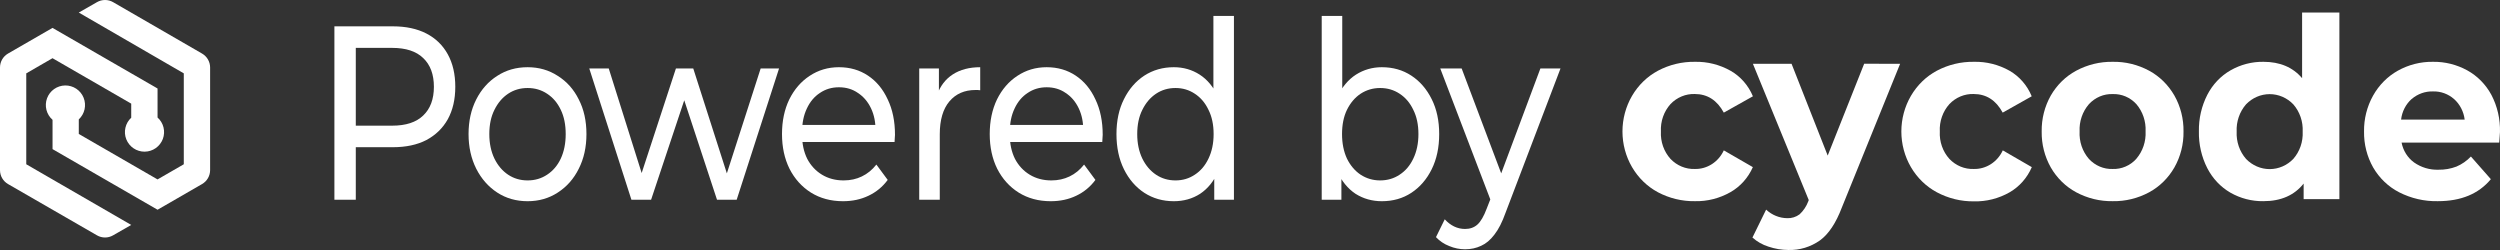 <svg width="200" height="20" viewBox="0 0 200 20" fill="none" xmlns="http://www.w3.org/2000/svg">
<rect x="0" y="0" width="200" height="20" fill="#333333" stroke="none"/>
<path d="M132.633 15.38C131.779 14.922 131.062 14.226 130.562 13.368C130.062 12.511 129.797 11.525 129.797 10.519C129.797 9.514 130.062 8.528 130.562 7.67C131.062 6.813 131.779 6.117 132.633 5.659C133.552 5.173 134.57 4.928 135.6 4.945C136.59 4.923 137.568 5.169 138.441 5.659C139.239 6.112 139.87 6.831 140.233 7.703L137.904 9.01C137.366 8.017 136.592 7.521 135.582 7.521C135.223 7.509 134.866 7.574 134.532 7.713C134.198 7.851 133.895 8.06 133.641 8.326C133.378 8.618 133.174 8.963 133.042 9.341C132.91 9.718 132.853 10.119 132.873 10.521C132.852 10.922 132.91 11.323 133.042 11.7C133.174 12.077 133.378 12.421 133.641 12.713C133.895 12.979 134.198 13.188 134.532 13.326C134.866 13.465 135.223 13.53 135.582 13.518C136.064 13.53 136.54 13.395 136.952 13.131C137.364 12.867 137.694 12.484 137.904 12.029L140.228 13.37C139.854 14.221 139.227 14.922 138.441 15.37C137.568 15.868 136.584 16.118 135.59 16.094C134.564 16.109 133.549 15.864 132.633 15.38Z" fill="white"/>
<path d="M152.009 5.106L147.35 16.596C146.875 17.848 146.29 18.727 145.594 19.233C144.848 19.758 143.965 20.025 143.067 19.998C142.526 19.994 141.989 19.904 141.475 19.73C141.004 19.583 140.568 19.336 140.195 19.003L141.29 16.77C141.522 16.986 141.789 17.157 142.079 17.274C142.364 17.39 142.667 17.451 142.972 17.454C143.329 17.471 143.681 17.361 143.971 17.143C144.276 16.86 144.513 16.505 144.662 16.107L144.7 16.005L140.233 5.106H143.326L146.216 12.445L149.134 5.098L152.009 5.106Z" fill="white"/>
<path d="M154.944 15.38C154.09 14.922 153.374 14.226 152.873 13.368C152.373 12.511 152.108 11.525 152.108 10.52C152.108 9.514 152.373 8.528 152.873 7.671C153.374 6.813 154.09 6.117 154.944 5.659C155.864 5.173 156.882 4.928 157.911 4.945C158.905 4.921 159.887 5.167 160.763 5.659C161.555 6.114 162.18 6.834 162.537 7.703L160.215 9.01C159.678 8.017 158.903 7.521 157.891 7.521C157.532 7.509 157.176 7.575 156.842 7.713C156.509 7.852 156.206 8.06 155.953 8.326C155.69 8.618 155.486 8.964 155.354 9.341C155.222 9.718 155.164 10.12 155.185 10.521C155.164 10.922 155.221 11.323 155.353 11.7C155.485 12.077 155.689 12.422 155.953 12.713C156.207 12.98 156.511 13.189 156.846 13.328C157.181 13.466 157.539 13.531 157.898 13.518C158.382 13.53 158.858 13.396 159.27 13.132C159.682 12.868 160.013 12.485 160.223 12.029L162.545 13.371C162.177 14.225 161.555 14.931 160.771 15.383C159.897 15.882 158.914 16.132 157.919 16.108C156.886 16.122 155.865 15.872 154.944 15.38Z" fill="white"/>
<path d="M166.089 15.38C165.252 14.929 164.551 14.242 164.064 13.397C163.572 12.528 163.319 11.532 163.335 10.521C163.319 9.509 163.572 8.512 164.064 7.642C164.551 6.797 165.252 6.11 166.089 5.659C166.995 5.173 168.001 4.928 169.018 4.945C170.032 4.927 171.035 5.172 171.937 5.659C172.77 6.112 173.467 6.798 173.951 7.642C174.444 8.512 174.697 9.509 174.681 10.521C174.697 11.532 174.444 12.528 173.951 13.397C173.467 14.24 172.77 14.927 171.937 15.38C171.035 15.867 170.032 16.112 169.018 16.094C168.001 16.111 166.995 15.866 166.089 15.38ZM170.91 12.697C171.421 12.1 171.686 11.316 171.647 10.515C171.686 9.714 171.421 8.929 170.91 8.331C170.667 8.065 170.372 7.855 170.046 7.716C169.72 7.578 169.37 7.513 169.018 7.526C168.665 7.513 168.313 7.578 167.986 7.717C167.658 7.856 167.362 8.065 167.116 8.331C166.86 8.625 166.662 8.97 166.534 9.345C166.405 9.72 166.349 10.118 166.368 10.515C166.347 10.915 166.402 11.316 166.529 11.693C166.657 12.07 166.856 12.417 167.113 12.713C167.359 12.979 167.655 13.189 167.983 13.327C168.311 13.466 168.662 13.531 169.016 13.518C169.366 13.53 169.715 13.465 170.04 13.326C170.364 13.188 170.657 12.979 170.9 12.713L170.91 12.697Z" fill="white"/>
<path d="M187.151 1V15.933H184.291V14.685C183.549 15.624 182.474 16.094 181.066 16.094C180.144 16.107 179.235 15.872 178.426 15.409C177.648 14.957 177.009 14.28 176.586 13.459C176.122 12.552 175.89 11.535 175.912 10.507C175.894 9.488 176.126 8.481 176.586 7.582C177.011 6.758 177.655 6.08 178.439 5.629C179.248 5.167 180.157 4.931 181.078 4.945C182.396 4.945 183.426 5.381 184.168 6.254V1H187.151ZM183.464 12.713C183.721 12.419 183.919 12.075 184.048 11.701C184.177 11.326 184.233 10.929 184.214 10.531C184.233 10.133 184.177 9.735 184.048 9.36C183.919 8.986 183.721 8.641 183.464 8.347C182.961 7.824 182.282 7.531 181.574 7.531C180.866 7.531 180.186 7.824 179.683 8.347C179.427 8.641 179.228 8.986 179.1 9.36C178.971 9.735 178.914 10.133 178.933 10.531C178.914 10.929 178.971 11.326 179.099 11.701C179.228 12.075 179.427 12.419 179.683 12.713C180.186 13.235 180.866 13.528 181.574 13.528C182.282 13.528 182.961 13.235 183.464 12.713Z" fill="white"/>
<path d="M199.939 11.406H192.126C192.251 12.051 192.608 12.62 193.124 12.995C193.702 13.4 194.388 13.603 195.083 13.577C195.57 13.586 196.055 13.501 196.514 13.327C196.948 13.143 197.342 12.87 197.673 12.522L199.268 14.334C198.295 15.509 196.879 16.096 195.019 16.094C193.948 16.116 192.888 15.871 191.926 15.38C191.069 14.94 190.349 14.252 189.852 13.397C189.36 12.527 189.107 11.532 189.123 10.521C189.109 9.513 189.359 8.521 189.845 7.652C190.315 6.809 190.999 6.119 191.821 5.658C192.687 5.175 193.656 4.93 194.637 4.945C195.592 4.93 196.535 5.166 197.381 5.629C198.191 6.076 198.861 6.756 199.312 7.59C199.789 8.501 200.025 9.528 199.998 10.566C199.998 10.601 199.977 10.883 199.939 11.406ZM192.932 7.918C192.463 8.337 192.161 8.926 192.087 9.568H197.174C197.096 8.931 196.795 8.346 196.329 7.928C195.857 7.514 195.256 7.295 194.64 7.314C194.019 7.295 193.413 7.511 192.932 7.923V7.918Z" fill="white"/>
<path fill-rule="evenodd" clip-rule="evenodd" d="M16.164 4.285L9.047 0.172C8.851 0.059 8.629 0 8.403 0C8.177 0 7.955 0.059 7.759 0.172L6.303 1.005L14.703 5.869V13.141L12.603 14.353L6.303 10.717V9.552C6.535 9.336 6.696 9.054 6.765 8.745C6.834 8.436 6.807 8.113 6.689 7.819C6.571 7.525 6.366 7.274 6.102 7.098C5.838 6.923 5.527 6.832 5.21 6.837C4.893 6.842 4.584 6.943 4.326 7.127C4.068 7.31 3.871 7.568 3.762 7.865C3.653 8.163 3.637 8.487 3.716 8.794C3.794 9.1 3.964 9.376 4.203 9.585V11.93L12.605 16.779L16.164 14.725C16.36 14.612 16.523 14.45 16.636 14.254C16.749 14.059 16.809 13.836 16.809 13.611V5.399C16.809 5.173 16.749 4.951 16.636 4.756C16.523 4.56 16.36 4.398 16.164 4.285Z" fill="white"/>
<path fill-rule="evenodd" clip-rule="evenodd" d="M12.604 9.395V7.08L4.201 2.231L0.643 4.283C0.448 4.397 0.285 4.559 0.172 4.755C0.059 4.951 -8.00531e-05 5.173 1.98054e-07 5.399V13.611C-0 13.837 0.059 14.059 0.172 14.254C0.285 14.45 0.448 14.612 0.643 14.725L7.759 18.827C7.954 18.94 8.177 19 8.403 19C8.629 19 8.851 18.94 9.047 18.827L10.498 17.995L2.101 13.141V5.869L4.201 4.656L10.498 8.292V9.417C10.265 9.631 10.103 9.911 10.033 10.22C9.962 10.528 9.987 10.851 10.104 11.145C10.221 11.439 10.424 11.691 10.687 11.867C10.949 12.044 11.26 12.137 11.576 12.133C11.893 12.13 12.201 12.031 12.46 11.849C12.719 11.667 12.917 11.411 13.028 11.115C13.138 10.818 13.156 10.495 13.08 10.188C13.003 9.881 12.835 9.605 12.598 9.395H12.604Z" fill="white"/>
<path d="M26.752 15.978V2.107H31.425C32.475 2.107 33.371 2.299 34.112 2.682C34.854 3.065 35.425 3.62 35.824 4.346C36.224 5.073 36.423 5.938 36.423 6.942C36.423 7.946 36.224 8.812 35.824 9.538C35.425 10.252 34.854 10.806 34.112 11.203C33.371 11.586 32.475 11.777 31.425 11.777H27.693L28.463 10.846V15.978H26.752ZM28.463 11.044L27.693 10.053H31.373C32.469 10.053 33.297 9.783 33.856 9.241C34.426 8.699 34.712 7.933 34.712 6.942C34.712 5.951 34.426 5.185 33.856 4.644C33.297 4.102 32.469 3.831 31.373 3.831H27.693L28.463 2.84V11.044Z" fill="white"/>
<path d="M42.209 16.097C41.296 16.097 40.486 15.866 39.778 15.404C39.07 14.941 38.511 14.307 38.1 13.501C37.69 12.682 37.484 11.758 37.484 10.727C37.484 9.683 37.69 8.759 38.1 7.953C38.511 7.147 39.07 6.52 39.778 6.07C40.486 5.608 41.296 5.377 42.209 5.377C43.11 5.377 43.915 5.608 44.622 6.07C45.341 6.52 45.901 7.147 46.3 7.953C46.711 8.746 46.916 9.67 46.916 10.727C46.916 11.771 46.711 12.695 46.3 13.501C45.901 14.307 45.341 14.941 44.622 15.404C43.915 15.866 43.11 16.097 42.209 16.097ZM42.209 14.433C42.791 14.433 43.31 14.281 43.767 13.977C44.234 13.673 44.6 13.244 44.862 12.689C45.125 12.121 45.256 11.467 45.256 10.727C45.256 9.974 45.125 9.327 44.862 8.785C44.6 8.23 44.234 7.801 43.767 7.497C43.31 7.193 42.791 7.041 42.209 7.041C41.627 7.041 41.108 7.193 40.651 7.497C40.194 7.801 39.829 8.23 39.555 8.785C39.282 9.327 39.145 9.974 39.145 10.727C39.145 11.467 39.282 12.121 39.555 12.689C39.829 13.244 40.194 13.673 40.651 13.977C41.108 14.281 41.627 14.433 42.209 14.433Z" fill="white"/>
<path d="M50.513 15.978L47.141 5.476H48.699L51.694 14.988H50.958L54.074 5.476H55.46L58.507 14.988H57.788L60.853 5.476H62.325L58.935 15.978H57.36L54.502 7.299H54.981L52.088 15.978H50.513Z" fill="white"/>
<path d="M67.439 16.097C66.469 16.097 65.613 15.866 64.871 15.404C64.141 14.941 63.57 14.307 63.16 13.501C62.76 12.695 62.56 11.771 62.56 10.727C62.56 9.683 62.754 8.759 63.142 7.953C63.542 7.147 64.084 6.52 64.769 6.07C65.465 5.608 66.246 5.377 67.114 5.377C67.993 5.377 68.769 5.601 69.442 6.051C70.115 6.5 70.64 7.134 71.017 7.953C71.405 8.759 71.599 9.703 71.599 10.787C71.599 10.866 71.593 10.958 71.582 11.064C71.582 11.17 71.576 11.269 71.565 11.361H63.844V9.994H70.709L70.041 10.47C70.052 9.796 69.933 9.195 69.682 8.666C69.43 8.138 69.082 7.728 68.637 7.438C68.204 7.134 67.696 6.982 67.114 6.982C66.543 6.982 66.035 7.134 65.59 7.438C65.145 7.728 64.797 8.144 64.546 8.686C64.295 9.215 64.169 9.822 64.169 10.509V10.826C64.169 11.526 64.306 12.154 64.58 12.709C64.866 13.25 65.259 13.673 65.761 13.977C66.264 14.281 66.84 14.433 67.49 14.433C68.027 14.433 68.512 14.327 68.945 14.116C69.391 13.904 69.779 13.587 70.11 13.165L71.017 14.393C70.606 14.948 70.092 15.371 69.476 15.661C68.871 15.952 68.192 16.097 67.439 16.097Z" fill="white"/>
<path d="M73.538 15.978V5.476H75.113V8.329L74.959 7.616C75.21 6.889 75.633 6.335 76.226 5.951C76.819 5.568 77.55 5.377 78.417 5.377V7.22C78.349 7.206 78.28 7.2 78.212 7.2C78.155 7.2 78.098 7.2 78.04 7.2C77.162 7.2 76.466 7.504 75.952 8.111C75.439 8.719 75.182 9.598 75.182 10.747V15.978H73.538Z" fill="white"/>
<path d="M84.056 16.097C83.087 16.097 82.231 15.866 81.489 15.404C80.758 14.941 80.188 14.307 79.777 13.501C79.378 12.695 79.178 11.771 79.178 10.727C79.178 9.683 79.372 8.759 79.76 7.953C80.159 7.147 80.701 6.52 81.386 6.07C82.082 5.608 82.864 5.377 83.731 5.377C84.61 5.377 85.386 5.601 86.059 6.051C86.733 6.5 87.258 7.134 87.634 7.953C88.022 8.759 88.216 9.703 88.216 10.787C88.216 10.866 88.211 10.958 88.199 11.064C88.199 11.17 88.194 11.269 88.182 11.361H80.462V9.994H87.326L86.659 10.47C86.67 9.796 86.55 9.195 86.299 8.666C86.048 8.138 85.7 7.728 85.255 7.438C84.821 7.134 84.313 6.982 83.731 6.982C83.161 6.982 82.653 7.134 82.208 7.438C81.763 7.728 81.415 8.144 81.164 8.686C80.912 9.215 80.787 9.822 80.787 10.509V10.826C80.787 11.526 80.924 12.154 81.198 12.709C81.483 13.25 81.877 13.673 82.379 13.977C82.881 14.281 83.457 14.433 84.108 14.433C84.644 14.433 85.129 14.327 85.563 14.116C86.008 13.904 86.396 13.587 86.727 13.165L87.634 14.393C87.223 14.948 86.71 15.371 86.094 15.661C85.489 15.952 84.81 16.097 84.056 16.097Z" fill="white"/>
<path d="M93.905 16.097C93.026 16.097 92.239 15.873 91.543 15.424C90.858 14.974 90.316 14.347 89.916 13.541C89.517 12.735 89.317 11.797 89.317 10.727C89.317 9.657 89.517 8.726 89.916 7.933C90.316 7.127 90.858 6.5 91.543 6.051C92.239 5.601 93.026 5.377 93.905 5.377C94.669 5.377 95.36 5.575 95.976 5.971C96.592 6.368 97.083 6.962 97.448 7.755C97.825 8.547 98.013 9.538 98.013 10.727C98.013 11.916 97.831 12.907 97.465 13.7C97.112 14.492 96.627 15.093 96.01 15.503C95.394 15.899 94.692 16.097 93.905 16.097ZM94.042 14.433C94.612 14.433 95.126 14.281 95.582 13.977C96.05 13.673 96.415 13.244 96.678 12.689C96.952 12.121 97.089 11.467 97.089 10.727C97.089 9.974 96.952 9.327 96.678 8.785C96.415 8.23 96.05 7.801 95.582 7.497C95.126 7.193 94.612 7.041 94.042 7.041C93.46 7.041 92.941 7.193 92.484 7.497C92.028 7.801 91.662 8.23 91.388 8.785C91.115 9.327 90.978 9.974 90.978 10.727C90.978 11.467 91.115 12.121 91.388 12.689C91.662 13.244 92.028 13.673 92.484 13.977C92.941 14.281 93.46 14.433 94.042 14.433ZM97.14 15.978V13.145L97.243 10.707L97.072 8.27V1.275H98.715V15.978H97.14Z" fill="white"/>
<path d="M110.547 16.097C109.771 16.097 109.069 15.899 108.442 15.503C107.825 15.093 107.335 14.492 106.969 13.7C106.616 12.907 106.439 11.916 106.439 10.727C106.439 9.538 106.621 8.547 106.987 7.755C107.363 6.962 107.86 6.368 108.476 5.971C109.103 5.575 109.794 5.377 110.547 5.377C111.437 5.377 112.225 5.601 112.909 6.051C113.594 6.5 114.136 7.127 114.536 7.933C114.935 8.726 115.135 9.657 115.135 10.727C115.135 11.797 114.935 12.735 114.536 13.541C114.136 14.347 113.594 14.974 112.909 15.424C112.225 15.873 111.437 16.097 110.547 16.097ZM105.737 15.978V1.275H107.38V8.27L107.209 10.707L107.312 13.145V15.978H105.737ZM110.41 14.433C110.992 14.433 111.511 14.281 111.968 13.977C112.436 13.673 112.801 13.244 113.063 12.689C113.337 12.121 113.474 11.467 113.474 10.727C113.474 9.974 113.337 9.327 113.063 8.785C112.801 8.23 112.436 7.801 111.968 7.497C111.511 7.193 110.992 7.041 110.41 7.041C109.84 7.041 109.32 7.193 108.852 7.497C108.396 7.801 108.031 8.23 107.757 8.785C107.494 9.327 107.363 9.974 107.363 10.727C107.363 11.467 107.494 12.121 107.757 12.689C108.031 13.244 108.396 13.673 108.852 13.977C109.32 14.281 109.84 14.433 110.41 14.433Z" fill="white"/>
<path d="M117.206 19.942C116.772 19.942 116.35 19.856 115.939 19.684C115.528 19.525 115.175 19.288 114.878 18.971L115.58 17.544C115.808 17.795 116.059 17.986 116.333 18.119C116.607 18.251 116.898 18.317 117.206 18.317C117.605 18.317 117.936 18.198 118.199 17.96C118.461 17.722 118.707 17.299 118.935 16.692L119.5 15.245L119.671 15.007L123.232 5.476H124.841L120.441 17.029C120.179 17.768 119.882 18.35 119.551 18.772C119.232 19.195 118.878 19.492 118.49 19.664C118.102 19.849 117.674 19.942 117.206 19.942ZM119.363 16.315L115.22 5.476H116.932L120.458 14.829L119.363 16.315Z" fill="white"/>
</svg>
